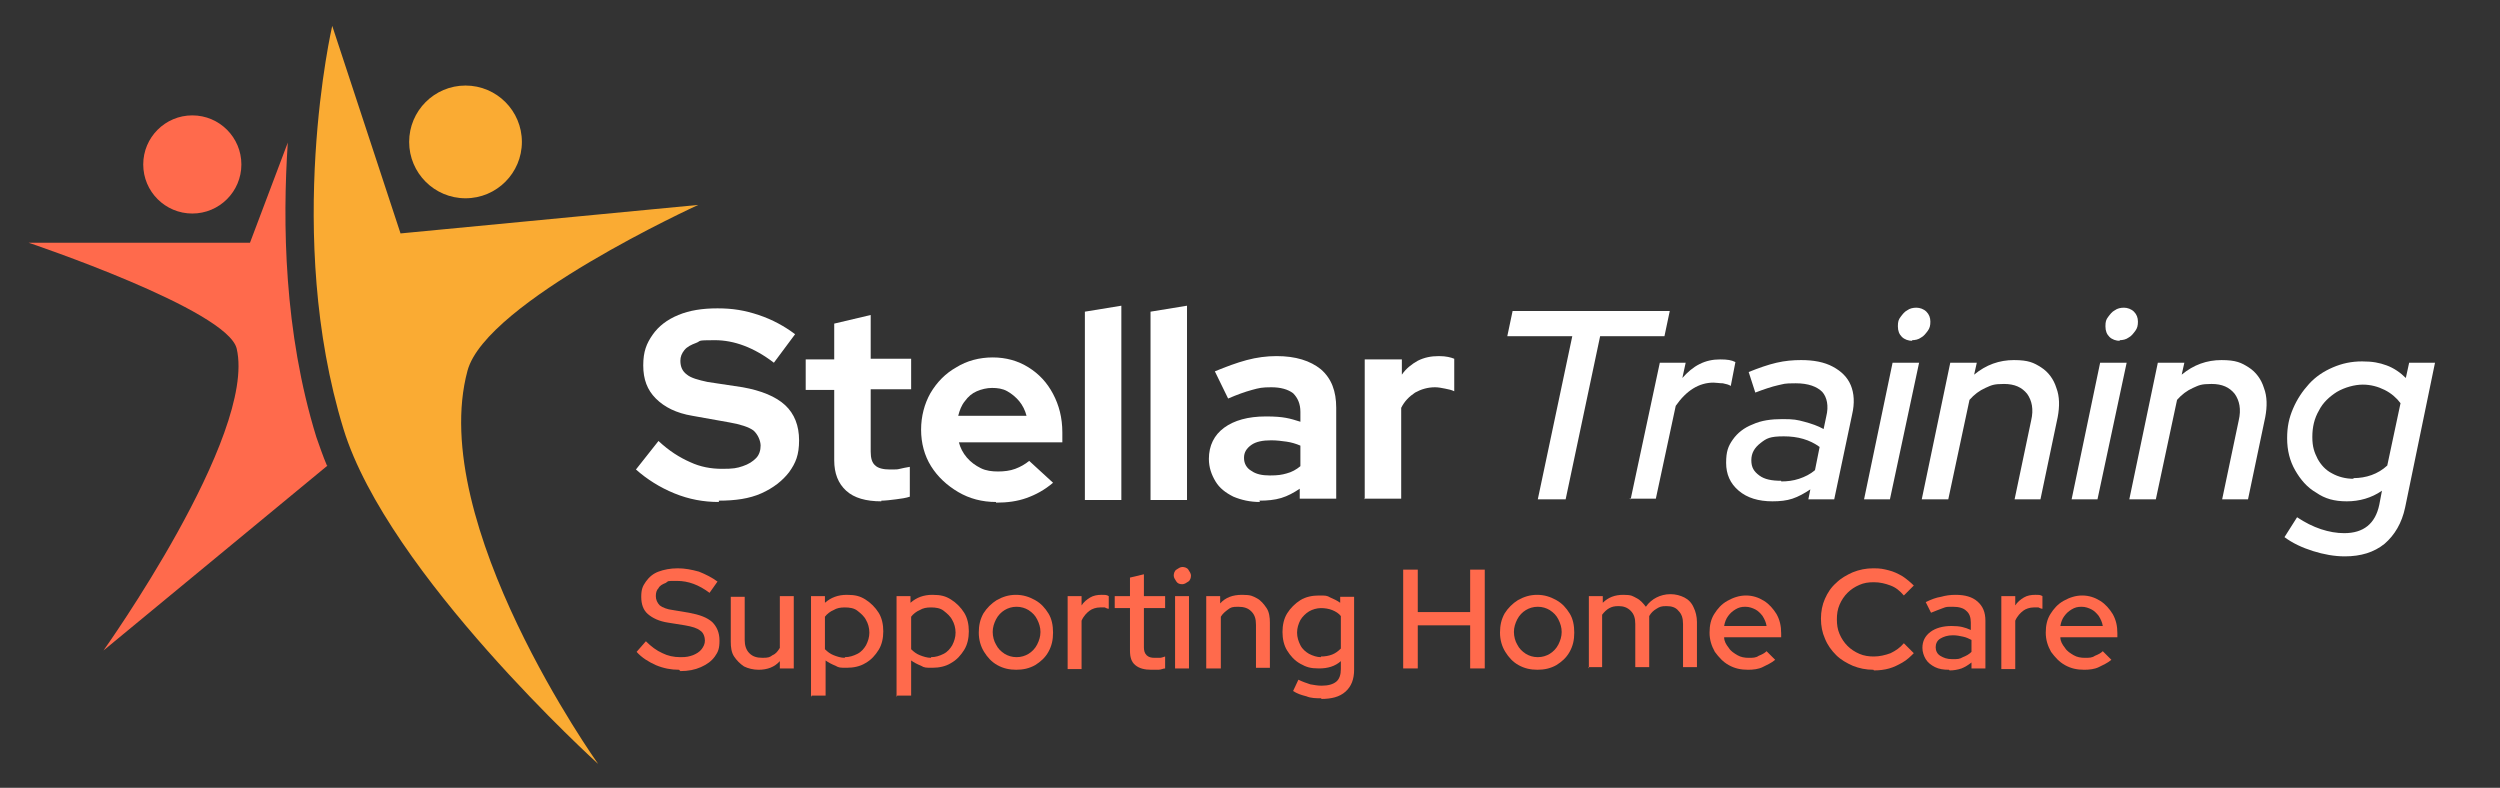 <svg xmlns="http://www.w3.org/2000/svg" id="Layer_1" data-name="Layer 1" viewBox="0 0 377 118.8"><rect x="0" y="0" width="377" height="118.8" fill="#333333" stroke="none"/><defs><style>      .cls-1 {        fill: #faab33;      }      .cls-1, .cls-2, .cls-3 {        stroke-width: 0px;      }      .cls-2 {        fill: #ff6a4c;      }      .cls-3 {        fill: #fff;      }    </style></defs><g><path class="cls-3" d="M108.4,75.7c-2.3,0-4.5-.4-6.7-1.3-2.2-.9-4.1-2.1-5.8-3.6l3.4-4.3c1.6,1.5,3.2,2.5,4.8,3.2,1.5.7,3.1,1,4.8,1s2.2-.1,3.1-.4c.9-.3,1.5-.7,2-1.2.5-.5.7-1.2.7-1.9s-.4-1.7-1.1-2.3c-.7-.5-1.9-.9-3.6-1.2l-5.6-1c-2.4-.4-4.2-1.3-5.5-2.6-1.3-1.3-1.9-2.9-1.9-5s.5-3.3,1.4-4.6c.9-1.3,2.2-2.3,3.9-3,1.7-.7,3.6-1,5.9-1s4.1.3,6.2,1c2.1.7,3.9,1.7,5.5,2.9l-3.2,4.3c-3-2.3-6-3.4-8.9-3.4s-2,.1-2.8.4-1.4.6-1.8,1.1c-.4.5-.6,1-.6,1.6,0,.9.3,1.6,1,2.1.6.5,1.7.8,3.1,1.1l5.3.8c2.8.5,5,1.4,6.4,2.7s2.1,3.1,2.1,5.3-.5,3.4-1.5,4.8c-1,1.3-2.4,2.4-4.2,3.2-1.8.8-3.9,1.1-6.4,1.1Z"></path><path class="cls-3" d="M132.9,75.6c-2.3,0-4.1-.5-5.3-1.6-1.2-1.1-1.8-2.6-1.8-4.6v-10.6h-4.3v-4.6h4.3v-5.4l5.5-1.3v6.6h6.1v4.6h-6.1v9.4c0,1,.2,1.7.7,2.1.4.4,1.2.6,2.2.6s1.1,0,1.5-.1.9-.2,1.5-.3v4.5c-.6.2-1.3.3-2.1.4-.8.1-1.6.2-2.2.2Z"></path><path class="cls-3" d="M150.2,75.7c-2.1,0-4-.5-5.7-1.5-1.7-1-3.1-2.3-4.1-3.9-1-1.6-1.5-3.5-1.5-5.5s.5-3.9,1.4-5.5c1-1.7,2.3-3,3.9-3.9,1.6-1,3.5-1.5,5.5-1.5s3.8.5,5.4,1.5c1.6,1,2.8,2.3,3.7,4,.9,1.7,1.4,3.6,1.4,5.8v1.5h-15.6c.2.8.6,1.6,1.2,2.3s1.3,1.2,2.1,1.6c.8.4,1.7.5,2.6.5s1.8-.1,2.6-.4c.8-.3,1.5-.7,2.1-1.2l3.6,3.3c-1.3,1.1-2.6,1.8-4,2.3-1.4.5-2.9.7-4.6.7ZM144.5,62.7h10.3c-.2-.8-.6-1.6-1.1-2.2-.5-.6-1.1-1.1-1.8-1.5-.7-.4-1.5-.5-2.3-.5s-1.6.2-2.3.5c-.7.3-1.3.8-1.8,1.5-.5.6-.8,1.4-1,2.2Z"></path><path class="cls-3" d="M163.6,75.3v-28.3l5.5-.9v29.3h-5.5Z"></path><path class="cls-3" d="M173.5,75.3v-28.3l5.5-.9v29.3h-5.5Z"></path><path class="cls-3" d="M190,75.7c-1.5,0-2.8-.3-4-.8-1.2-.6-2.1-1.3-2.7-2.3-.6-1-1-2.1-1-3.4,0-2,.8-3.6,2.3-4.7,1.5-1.1,3.6-1.7,6.3-1.7s3.6.3,5.2.8v-1.5c0-1.2-.4-2.1-1.1-2.8-.8-.6-1.9-.9-3.3-.9s-1.8.1-2.9.4c-1.1.3-2.2.7-3.6,1.3l-2-4.1c1.7-.7,3.3-1.3,4.8-1.7,1.5-.4,3-.6,4.5-.6,2.9,0,5.1.7,6.7,2,1.6,1.4,2.3,3.3,2.3,5.8v13.7h-5.5v-1.5c-.9.6-1.8,1.1-2.8,1.4-1,.3-2.1.4-3.3.4ZM187.6,69.1c0,.8.4,1.5,1.1,1.9.7.5,1.6.7,2.8.7s1.8-.1,2.5-.3c.8-.2,1.5-.6,2.1-1.1v-3.1c-.7-.3-1.4-.5-2.1-.6-.7-.1-1.5-.2-2.3-.2-1.3,0-2.3.2-3,.7-.7.5-1.1,1.1-1.1,1.9Z"></path><path class="cls-3" d="M205.8,75.3v-21.1h5.6v2.3c.6-.9,1.5-1.6,2.4-2.1,1-.5,2-.7,3.2-.7,1.1,0,1.8.2,2.3.4v4.9c-.4-.2-.9-.3-1.4-.4-.5-.1-1-.2-1.5-.2-1.1,0-2.1.3-3,.8-.9.6-1.6,1.3-2.1,2.3v13.7h-5.6Z"></path></g><g><path class="cls-3" d="M231.9,75.3l5.2-24.6h-9.8l.8-3.8h23.7l-.8,3.8h-9.7l-5.2,24.6h-4.2Z"></path><path class="cls-3" d="M245.9,75.3l4.4-20.6h3.9l-.5,2.3c.8-.9,1.6-1.6,2.6-2.1,1-.5,2-.7,3.1-.7s1.7.1,2.3.4l-.7,3.6c-.3-.2-.7-.3-1.2-.4-.5,0-1-.1-1.4-.1-2.2,0-4.1,1.2-5.7,3.5l-3,14h-4Z"></path><path class="cls-3" d="M267.3,75.6c-2.1,0-3.8-.5-5.1-1.6-1.3-1.1-1.9-2.5-1.9-4.2s.3-2.5,1-3.5c.7-1,1.7-1.8,3-2.3,1.3-.6,2.8-.8,4.5-.8s2.2.1,3.3.4c1.1.3,2,.6,2.9,1.1l.4-1.9c.4-1.6.1-2.9-.6-3.7-.8-.8-2.1-1.3-4-1.3s-1.7.1-2.7.3c-.9.2-2.1.6-3.4,1.1l-1-3.1c1.5-.6,2.9-1.1,4.2-1.4,1.3-.3,2.5-.4,3.7-.4,1.9,0,3.5.3,4.8,1,1.3.7,2.2,1.6,2.7,2.8.5,1.2.6,2.7.2,4.4l-2.7,12.8h-3.9l.3-1.5c-.9.6-1.8,1.1-2.7,1.4-.9.3-1.9.4-3,.4ZM268.6,72.6c.9,0,1.8-.1,2.7-.4.9-.3,1.7-.7,2.4-1.3l.7-3.5c-1.5-1.1-3.3-1.6-5.4-1.6s-2.6.3-3.5,1c-.9.7-1.4,1.5-1.4,2.6s.4,1.7,1.2,2.3c.8.6,1.9.8,3.3.8Z"></path><path class="cls-3" d="M281.1,75.3l4.3-20.6h4l-4.4,20.6h-3.9ZM288.4,51.4c-.6,0-1.2-.2-1.6-.6-.4-.4-.6-.9-.6-1.6s.1-1,.4-1.4c.3-.4.6-.8,1-1,.4-.3.9-.4,1.4-.4s1.1.2,1.5.6.6.9.6,1.5-.1,1-.4,1.4c-.3.4-.6.8-1,1-.4.3-.9.4-1.4.4Z"></path><path class="cls-3" d="M289.8,75.3l4.3-20.6h4l-.4,1.8c1.8-1.5,3.8-2.2,6-2.2s3,.4,4.1,1.1c1.1.7,1.9,1.8,2.3,3.1.5,1.3.5,2.8.2,4.4l-2.6,12.4h-3.9l2.5-11.9c.4-1.7.1-3-.6-4-.8-1-1.9-1.5-3.5-1.5s-1.9.2-2.8.6c-.9.4-1.7,1-2.4,1.8l-3.2,15h-3.9Z"></path><path class="cls-3" d="M312.4,75.3l4.3-20.6h4l-4.4,20.6h-3.9ZM319.7,51.4c-.6,0-1.2-.2-1.6-.6-.4-.4-.6-.9-.6-1.6s.1-1,.4-1.4c.3-.4.6-.8,1-1,.4-.3.9-.4,1.4-.4s1.1.2,1.5.6.6.9.6,1.5-.1,1-.4,1.4c-.3.4-.6.8-1,1-.4.3-.9.4-1.4.4Z"></path><path class="cls-3" d="M321.1,75.3l4.3-20.6h4l-.4,1.8c1.8-1.5,3.8-2.2,6-2.2s3,.4,4.1,1.1c1.1.7,1.9,1.8,2.3,3.1.5,1.3.5,2.8.2,4.4l-2.6,12.4h-3.9l2.5-11.9c.4-1.7.1-3-.6-4-.8-1-1.9-1.5-3.5-1.5s-1.9.2-2.8.6c-.9.4-1.7,1-2.4,1.8l-3.2,15h-3.9Z"></path><path class="cls-3" d="M353.6,83.9c-1.6,0-3.2-.3-4.8-.8-1.6-.5-3.1-1.2-4.3-2.1l1.9-3c1.2.8,2.4,1.4,3.6,1.8s2.4.6,3.5.6c2.9,0,4.7-1.4,5.3-4.3l.4-2.1c-1.6,1.1-3.4,1.6-5.3,1.6s-3.3-.4-4.6-1.3c-1.4-.8-2.4-2-3.2-3.4s-1.2-3-1.2-4.8.3-3.1.9-4.5c.6-1.4,1.4-2.6,2.4-3.7,1-1.1,2.2-1.9,3.6-2.5s2.8-.9,4.4-.9,2.6.2,3.7.6c1.1.4,2.1,1.1,2.9,1.9l.5-2.3h3.9l-4.5,21.8c-.5,2.4-1.6,4.2-3.1,5.5-1.6,1.3-3.6,1.9-6,1.9ZM354.9,72.1c1.9,0,3.7-.6,5.1-1.9l2-9.4c-.6-.8-1.4-1.5-2.4-2-1-.5-2.1-.8-3.3-.8s-2.7.4-3.9,1.1c-1.1.7-2.1,1.6-2.7,2.8-.7,1.2-1,2.5-1,4s.3,2.3.8,3.3c.5.9,1.2,1.7,2.2,2.2.9.5,2,.8,3.2.8Z"></path></g><g><path class="cls-2" d="M102.4,101c-1.2,0-2.3-.2-3.5-.7-1.1-.5-2.1-1.1-2.9-2l1.4-1.6c.8.8,1.6,1.4,2.5,1.8.8.4,1.7.6,2.7.6s1.3-.1,1.9-.3c.5-.2,1-.5,1.3-.9.3-.4.5-.8.5-1.3s-.2-1.2-.7-1.5c-.5-.4-1.2-.6-2.3-.8l-2.5-.4c-1.4-.2-2.4-.7-3.1-1.3-.7-.6-1-1.5-1-2.6s.2-1.6.7-2.3,1.1-1.2,1.9-1.5,1.8-.5,2.9-.5,2.1.2,3.2.5c1,.4,2,.9,2.8,1.5l-1.2,1.7c-1.6-1.2-3.2-1.8-4.9-1.8s-1.2,0-1.7.3c-.5.2-.9.4-1.1.8-.3.3-.4.7-.4,1.2s.2,1,.6,1.4c.4.3,1.1.6,2,.7l2.4.4c1.6.3,2.7.7,3.5,1.4.7.7,1.1,1.6,1.1,2.8s-.2,1.7-.7,2.4c-.5.7-1.2,1.2-2.1,1.6-.9.4-1.9.6-3.1.6Z"></path><path class="cls-2" d="M114.4,101c-.8,0-1.6-.2-2.2-.5-.6-.4-1.1-.9-1.5-1.5-.4-.6-.5-1.4-.5-2.2v-6.8h2.1v6.5c0,.8.2,1.5.7,2,.5.5,1.1.7,2,.7s1.1-.1,1.5-.4c.5-.2.8-.6,1.1-1.1v-7.8h2.1v10.9h-2.1v-1.1c-.8.9-1.9,1.3-3.2,1.3Z"></path><path class="cls-2" d="M122.3,105.1v-15.2h2.1v1c.9-.8,2-1.2,3.3-1.2s2,.2,2.8.7,1.5,1.2,2,2,.7,1.8.7,2.8-.2,2-.7,2.8c-.5.8-1.1,1.5-2,2-.8.5-1.8.7-2.8.7s-1.2,0-1.7-.3c-.5-.2-1.1-.5-1.5-.8v5.3h-2.1ZM127.4,99.1c.7,0,1.3-.2,1.9-.5s1-.8,1.3-1.3c.3-.6.5-1.2.5-1.9s-.2-1.4-.5-1.9c-.3-.6-.8-1-1.3-1.4s-1.2-.5-1.9-.5-1.2.1-1.7.4c-.5.2-1,.6-1.3,1v4.9c.4.4.8.7,1.3.9.5.2,1.1.4,1.7.4Z"></path><path class="cls-2" d="M135.2,105.1v-15.2h2.1v1c.9-.8,2-1.2,3.3-1.2s2,.2,2.8.7,1.5,1.2,2,2,.7,1.8.7,2.8-.2,2-.7,2.8c-.5.8-1.1,1.5-2,2-.8.5-1.8.7-2.8.7s-1.2,0-1.7-.3c-.5-.2-1.1-.5-1.5-.8v5.3h-2.1ZM140.4,99.1c.7,0,1.3-.2,1.9-.5s1-.8,1.3-1.3c.3-.6.5-1.2.5-1.9s-.2-1.4-.5-1.9c-.3-.6-.8-1-1.3-1.4s-1.2-.5-1.9-.5-1.2.1-1.7.4c-.5.2-1,.6-1.3,1v4.9c.4.4.8.7,1.3.9.5.2,1.1.4,1.7.4Z"></path><path class="cls-2" d="M153.3,101c-1.1,0-2-.2-2.9-.7-.9-.5-1.5-1.2-2-2s-.8-1.8-.8-2.9.2-2,.7-2.9c.5-.8,1.2-1.5,2-2,.9-.5,1.8-.8,2.9-.8s2,.3,2.9.8,1.5,1.2,2,2,.7,1.8.7,2.9-.2,2-.7,2.9-1.2,1.5-2,2c-.9.5-1.8.7-2.9.7ZM153.3,99.1c.7,0,1.3-.2,1.8-.5.5-.3,1-.8,1.3-1.4.3-.6.5-1.2.5-1.9s-.2-1.3-.5-1.9c-.3-.6-.7-1-1.3-1.4-.5-.3-1.1-.5-1.8-.5s-1.3.2-1.8.5c-.5.3-1,.8-1.3,1.4-.3.6-.5,1.2-.5,1.9s.2,1.4.5,1.9c.3.6.7,1,1.3,1.4.5.3,1.1.5,1.8.5Z"></path><path class="cls-2" d="M161,100.8v-10.9h2.1v1.4c.3-.5.8-.9,1.3-1.2.5-.3,1.1-.4,1.7-.4s.8,0,1.1.2v1.9c-.2,0-.4-.1-.6-.2-.2,0-.4,0-.7,0-.6,0-1.2.2-1.6.5s-.9.8-1.2,1.5v7.3h-2.1Z"></path><path class="cls-2" d="M173.6,101c-1,0-1.8-.2-2.4-.7-.6-.5-.8-1.2-.8-2.2v-6.4h-2.3v-1.8h2.3v-2.8l2.1-.5v3.3h3.2v1.8h-3.2v5.9c0,.5.1.9.4,1.2s.7.4,1.2.4.6,0,.8,0c.2,0,.5-.1.8-.2v1.8c-.3,0-.6.2-1,.2s-.7,0-1.1,0Z"></path><path class="cls-2" d="M178.3,88.1c-.4,0-.7-.1-.9-.4s-.4-.6-.4-.9.1-.7.4-.9.6-.4.9-.4.7.1.9.4.4.6.4.9-.1.7-.4.9-.6.4-.9.4ZM177.2,100.8v-10.9h2.1v10.9h-2.1Z"></path><path class="cls-2" d="M181.9,100.8v-10.9h2.1v1.1c.8-.9,1.9-1.3,3.3-1.3s1.6.2,2.2.5,1.1.9,1.5,1.5c.4.6.5,1.4.5,2.2v6.8h-2.1v-6.5c0-.9-.2-1.5-.7-2-.5-.5-1.1-.7-2-.7s-1.1.1-1.5.4-.8.6-1.1,1.1v7.8h-2.1Z"></path><path class="cls-2" d="M199.3,105.3c-.8,0-1.6,0-2.3-.3-.8-.2-1.4-.4-2-.8l.8-1.7c.6.3,1.2.5,1.8.7.6.1,1.1.2,1.7.2,1,0,1.7-.2,2.2-.6s.7-1.1.7-1.9v-1.2c-.9.8-2,1.1-3.3,1.1s-1.9-.2-2.8-.7-1.5-1.2-2-2c-.5-.8-.7-1.8-.7-2.8s.2-2,.7-2.8c.5-.8,1.2-1.5,2-2,.8-.5,1.8-.7,2.8-.7s1.2,0,1.7.3c.5.2,1.1.5,1.5.8v-.9h2.1v11c0,1.4-.4,2.5-1.3,3.3s-2.1,1.1-3.7,1.1ZM199.2,99c.6,0,1.2-.1,1.7-.3.5-.2.9-.5,1.3-.9v-4.9c-.3-.4-.8-.7-1.3-.9s-1.1-.3-1.7-.3-1.3.2-1.8.5c-.5.3-1,.8-1.3,1.3-.3.6-.5,1.2-.5,1.9s.2,1.3.5,1.9c.3.6.8,1,1.3,1.3.6.3,1.2.5,1.8.5Z"></path><path class="cls-2" d="M211.6,100.8v-14.9h2.2v6.4h7.9v-6.4h2.2v14.9h-2.2v-6.5h-7.9v6.5h-2.2Z"></path><path class="cls-2" d="M231.9,101c-1.1,0-2-.2-2.9-.7-.9-.5-1.5-1.2-2-2s-.8-1.8-.8-2.9.2-2,.7-2.9c.5-.8,1.2-1.5,2-2,.9-.5,1.8-.8,2.9-.8s2,.3,2.9.8,1.5,1.2,2,2,.7,1.8.7,2.9-.2,2-.7,2.9-1.2,1.5-2,2c-.9.5-1.8.7-2.9.7ZM231.9,99.1c.7,0,1.3-.2,1.8-.5.5-.3,1-.8,1.3-1.4.3-.6.5-1.2.5-1.9s-.2-1.3-.5-1.9c-.3-.6-.7-1-1.3-1.4-.5-.3-1.1-.5-1.8-.5s-1.3.2-1.8.5c-.5.3-1,.8-1.3,1.4-.3.6-.5,1.2-.5,1.9s.2,1.4.5,1.9c.3.6.7,1,1.3,1.4.5.3,1.1.5,1.8.5Z"></path><path class="cls-2" d="M239.6,100.8v-10.9h2.1v1c.8-.8,1.8-1.2,3.1-1.2s1.4.2,2,.5,1,.8,1.4,1.3c.4-.6,1-1.1,1.6-1.4.6-.3,1.3-.5,2.1-.5s1.5.2,2.1.5,1.1.8,1.4,1.5c.3.6.5,1.4.5,2.2v6.8h-2.1v-6.5c0-.9-.2-1.5-.7-2-.4-.5-1-.7-1.8-.7s-1,.1-1.5.4-.8.6-1.1,1.1c0,.1,0,.3,0,.4,0,.2,0,.3,0,.5v6.8h-2.1v-6.5c0-.9-.2-1.5-.7-2-.5-.5-1.1-.7-1.8-.7s-1,.1-1.4.3c-.4.2-.8.6-1.1,1v7.9h-2.1Z"></path><path class="cls-2" d="M263.6,101c-1.1,0-2-.2-2.9-.7-.9-.5-1.5-1.2-2.1-2-.5-.9-.8-1.8-.8-2.9s.2-2,.7-2.8c.5-.8,1.1-1.5,2-2s1.8-.8,2.8-.8,1.9.3,2.7.8c.8.5,1.4,1.2,1.9,2,.5.9.7,1.8.7,2.9v.6h-8.6c0,.6.3,1.1.7,1.6.3.5.8.8,1.3,1.1s1.1.4,1.7.4,1.1,0,1.5-.3c.5-.2.9-.4,1.2-.7l1.3,1.3c-.6.5-1.3.8-1.9,1.1s-1.4.4-2.2.4ZM260,94.4h6.4c-.1-.6-.3-1-.6-1.5-.3-.4-.7-.8-1.1-1-.4-.2-.9-.4-1.5-.4s-1,.1-1.5.4-.8.6-1.1,1-.5.9-.6,1.5Z"></path><path class="cls-2" d="M282.5,101c-1.1,0-2.1-.2-3.1-.6-.9-.4-1.8-.9-2.5-1.6s-1.3-1.5-1.7-2.5c-.4-.9-.6-1.9-.6-3s.2-2.1.6-3c.4-.9.9-1.7,1.7-2.4.7-.7,1.6-1.2,2.5-1.6,1-.4,2-.6,3.1-.6s1.5.1,2.3.3,1.4.5,2.1.9c.6.4,1.2.9,1.7,1.4l-1.5,1.5c-.6-.7-1.2-1.2-2-1.5-.8-.3-1.6-.5-2.5-.5s-1.5.1-2.2.4c-.7.3-1.3.7-1.8,1.2-.5.5-.9,1.1-1.2,1.8-.3.7-.4,1.4-.4,2.2s.1,1.5.4,2.2c.3.7.7,1.3,1.2,1.8.5.5,1.1.9,1.8,1.2.7.3,1.4.4,2.2.4s1.7-.2,2.5-.5c.8-.4,1.4-.8,2-1.5l1.5,1.5c-.5.5-1,1-1.7,1.4s-1.3.7-2,.9c-.7.2-1.5.3-2.3.3Z"></path><path class="cls-2" d="M293.9,101c-.8,0-1.5-.1-2.1-.4-.6-.3-1.1-.7-1.4-1.2-.3-.5-.5-1.1-.5-1.7,0-1,.4-1.8,1.2-2.4.8-.6,1.9-.9,3.2-.9s2,.2,2.9.6v-1.1c0-.8-.2-1.4-.7-1.8-.4-.4-1.1-.6-2-.6s-1,0-1.5.2-1.1.4-1.8.7l-.8-1.6c.8-.4,1.6-.7,2.3-.8.7-.2,1.4-.3,2.2-.3,1.4,0,2.5.3,3.3,1,.8.7,1.2,1.6,1.2,2.9v7.2h-2.1v-.9c-.5.4-1,.7-1.5.9-.6.2-1.2.3-1.8.3ZM291.9,97.6c0,.5.2,1,.7,1.3s1,.5,1.8.5,1.1,0,1.6-.3c.5-.2.9-.4,1.3-.8v-1.8c-.4-.2-.8-.4-1.3-.5-.5-.1-.9-.2-1.5-.2-.8,0-1.4.2-1.9.5s-.7.8-.7,1.3Z"></path><path class="cls-2" d="M301.8,100.8v-10.9h2.1v1.4c.3-.5.8-.9,1.3-1.2.5-.3,1.1-.4,1.7-.4s.8,0,1.1.2v1.9c-.2,0-.4-.1-.6-.2-.2,0-.4,0-.7,0-.6,0-1.2.2-1.6.5s-.9.8-1.2,1.5v7.3h-2.1Z"></path><path class="cls-2" d="M314.3,101c-1.1,0-2-.2-2.9-.7-.9-.5-1.5-1.2-2.1-2-.5-.9-.8-1.8-.8-2.9s.2-2,.7-2.8c.5-.8,1.1-1.5,2-2s1.8-.8,2.8-.8,1.9.3,2.7.8c.8.5,1.4,1.2,1.9,2,.5.9.7,1.8.7,2.9v.6h-8.6c0,.6.3,1.1.7,1.6.3.5.8.8,1.3,1.1s1.1.4,1.7.4,1.1,0,1.5-.3c.5-.2.9-.4,1.2-.7l1.3,1.3c-.6.5-1.3.8-1.9,1.1s-1.4.4-2.2.4ZM310.7,94.4h6.4c-.1-.6-.3-1-.6-1.5-.3-.4-.7-.8-1.1-1-.4-.2-.9-.4-1.5-.4s-1,.1-1.5.4-.8.6-1.1,1-.5.9-.6,1.5Z"></path></g><path class="cls-2" d="M49.3,70.2c-.6-1.4-1.1-2.9-1.6-4.3-4.9-15.9-5.1-32.3-4.3-44.4l-5.7,15.1H4.3s30.1,10.1,31.4,16c3,13.1-20.1,45.5-20.1,45.5l33.8-27.9Z"></path><circle class="cls-2" cx="29" cy="24.8" r="7.4"></circle><path class="cls-1" d="M50.1,3.9s-7.3,31.5,1.7,60.8c6.7,21.8,38.4,50.5,38.4,50.5,0,0-25.9-36.3-19.7-59.3,2.8-10.4,34.8-25,34.8-25l-44.9,4.3L50.1,3.9Z"></path><circle class="cls-1" cx="70.2" cy="21.4" r="8.5"></circle></svg>